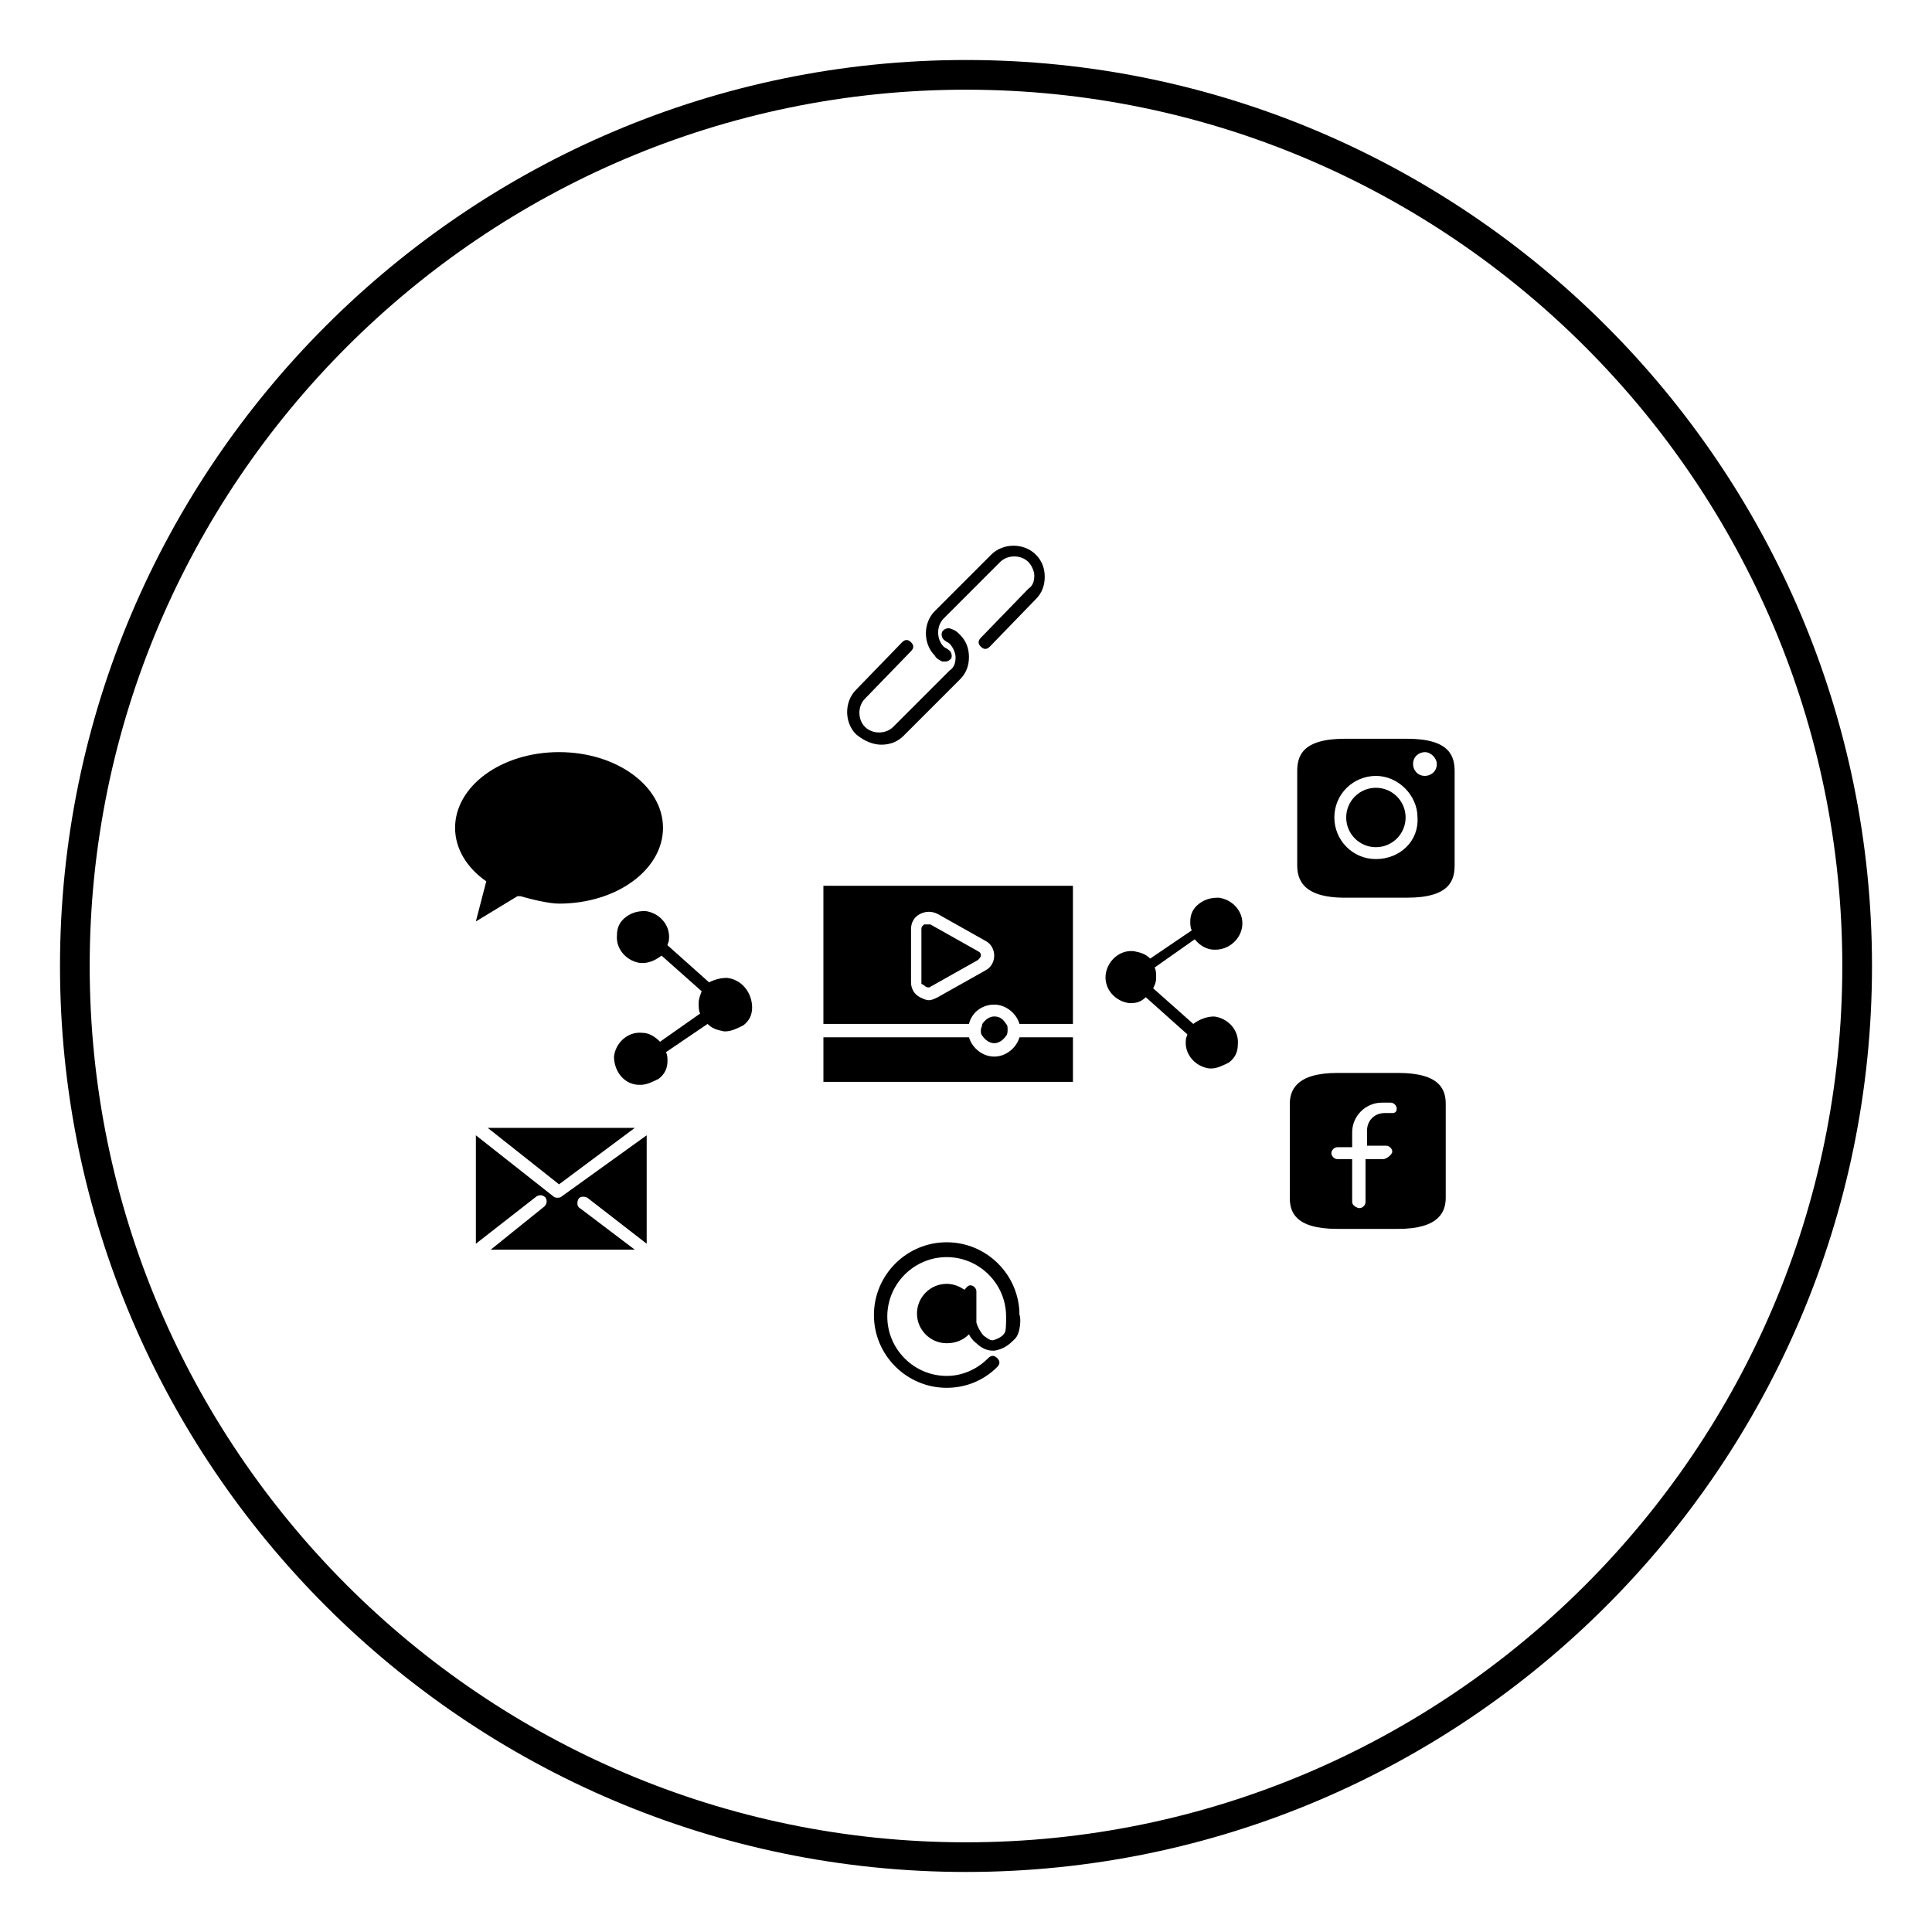 <?xml version="1.0" encoding="UTF-8"?>
<!-- Uploaded to: ICON Repo, www.iconrepo.com, Generator: ICON Repo Mixer Tools -->
<svg fill="#000000" width="800px" height="800px" version="1.1" viewBox="144 144 512 512" xmlns="http://www.w3.org/2000/svg">
 <g>
  <path d="m400 640.09c-132.25 0-240.1-107.84-240.1-240.09s107.85-240.1 240.1-240.1 240.1 107.85 240.1 240.1c-0.004 132.25-107.85 240.09-240.1 240.09zm0-472.32c-127.92 0-232.23 104.3-232.23 232.23s104.3 232.23 232.23 232.23 232.23-104.3 232.23-232.23c-0.004-127.92-104.31-232.23-232.23-232.23z"/>
  <path d="m362.21 415.35h38.574c0.789-3.148 3.543-5.117 6.691-5.117 3.148 0 5.902 2.363 6.691 5.117h14.168v-36.605h-66.125zm23.223-25.188c0-1.574 0.789-3.148 2.363-3.938 1.574-0.789 3.148-0.789 4.723 0l12.594 7.086c1.574 0.789 2.363 2.363 2.363 3.938 0 1.574-0.789 3.148-2.363 3.938l-12.594 7.086c-0.789 0.395-1.574 0.789-2.363 0.789s-1.574-0.395-2.363-0.789c-1.574-0.789-2.363-2.363-2.363-3.938z"/>
  <path d="m407.48 424.01c-3.148 0-5.902-2.363-6.691-5.117h-38.574v11.809h66.125v-11.809h-14.168c-0.785 2.758-3.543 5.117-6.691 5.117z"/>
  <path d="m389.37 405.51s0.789 0.395 1.18 0l12.594-7.086c0.395-0.395 0.789-0.789 0.789-1.18 0-0.395 0-0.789-0.789-1.18l-12.594-7.086h-0.789-0.789s-0.789 0.395-0.789 1.18v14.562c0.793 0.398 1.188 0.789 1.188 0.789z"/>
  <path d="m407.48 420.46c1.18 0 2.363-0.789 3.148-1.969 0.395-0.395 0.395-1.18 0.395-1.574 0-0.789 0-1.18-0.395-1.574-0.789-1.18-1.574-1.969-3.148-1.969-1.18 0-2.363 0.789-3.148 1.969 0 0.395-0.395 1.184-0.395 1.574 0 0.789 0 1.18 0.395 1.574 0.789 1.184 1.969 1.969 3.148 1.969z"/>
  <path d="m465.73 395.67h0.395c3.543 0 6.691-2.754 7.086-6.297 0.395-3.938-2.754-7.086-6.297-7.477-1.969 0-3.543 0.395-5.117 1.574s-2.363 2.754-2.363 4.723c0 0.789 0 1.574 0.395 2.363l-11.02 7.477c-1.18-1.18-2.363-1.574-4.328-1.969-3.938-0.395-7.086 2.754-7.477 6.297-0.395 3.938 2.754 7.086 6.297 7.477h0.395c1.574 0 2.754-0.395 3.938-1.574l11.02 9.84c0 0.395-0.395 0.789-0.395 1.574-0.395 3.938 2.754 7.086 6.297 7.477h0.395c1.574 0 3.148-0.789 4.723-1.574 1.574-1.18 2.363-2.754 2.363-4.723 0.395-3.938-2.754-7.086-6.297-7.477-1.969 0-3.938 0.789-5.512 1.969l-10.629-9.445c0.395-0.789 0.789-1.574 0.789-2.754 0-1.18 0-1.969-0.395-2.754l10.629-7.477c1.566 1.965 3.535 2.75 5.109 2.75z"/>
  <path d="m516.9 339.78h-16.531c-11.414 0-12.594 4.723-12.594 8.66v24.797c0 3.543 1.18 8.66 12.594 8.66h16.531c11.414 0 12.594-4.723 12.594-8.66v-24.797c0-3.938-1.18-8.66-12.594-8.66zm-8.266 31.883c-6.297 0-11.02-5.117-11.02-11.02 0-6.297 5.117-11.02 11.02-11.02 5.902 0 11.02 5.117 11.02 11.02 0.395 6.297-4.723 11.02-11.02 11.02zm12.988-22.043c-1.969 0-3.148-1.574-3.148-3.148 0-1.969 1.574-3.148 3.148-3.148 1.574 0 3.148 1.574 3.148 3.148 0 1.969-1.574 3.148-3.148 3.148z"/>
  <path d="m516.5 360.64c0 4.348-3.523 7.875-7.871 7.875-4.348 0-7.871-3.527-7.871-7.875 0-4.348 3.523-7.871 7.871-7.871 4.348 0 7.871 3.523 7.871 7.871"/>
  <path d="m514.54 428.34h-16.137c-11.02 0-12.594 4.723-12.594 8.266v24.797c0 3.543 1.18 8.266 12.594 8.266h16.137c11.02 0 12.594-4.723 12.594-8.266v-24.797c0.004-3.539-1.18-8.266-12.594-8.266zm-1.574 10.629h-1.969c-2.754 0-4.723 1.969-4.723 4.723v3.938h5.117c0.789 0 1.574 0.789 1.574 1.574 0 0.785-1.574 1.969-2.359 1.969h-4.727v11.414c0 0.789-0.789 1.574-1.574 1.574-0.785 0-1.965-0.789-1.965-1.574v-11.414h-3.938c-0.789 0-1.574-0.789-1.574-1.574 0-0.789 0.789-1.574 1.574-1.574h3.938v-3.938c0-4.328 3.543-7.871 7.871-7.871h2.363c0.789 0 1.574 0.789 1.574 1.574s-0.395 1.18-1.184 1.18z"/>
  <path d="m336.63 403.15c-1.574 0-3.148 0.395-4.723 1.18l-11.02-9.84c0-0.395 0.395-0.789 0.395-1.574 0.395-3.938-2.754-7.086-6.297-7.477-1.969 0-3.543 0.395-5.117 1.574-1.574 1.18-2.363 2.754-2.363 4.723-0.395 3.938 2.754 7.086 6.297 7.477h0.395c1.969 0 3.543-0.789 5.117-1.969l10.629 9.445c-0.398 1.184-0.793 1.969-0.793 3.152 0 1.18 0 1.969 0.395 2.754l-10.629 7.477c-1.18-1.18-2.754-2.363-4.723-2.363-3.938-0.395-7.086 2.754-7.477 6.297 0 3.941 2.754 7.484 6.691 7.484h0.395c1.574 0 3.148-0.789 4.723-1.574 1.574-1.18 2.363-2.754 2.363-4.723 0-0.789 0-1.574-0.395-2.363l11.02-7.477c1.18 1.18 2.363 1.574 4.328 1.969h0.395c1.574 0 3.148-0.789 4.723-1.574 1.574-1.18 2.363-2.754 2.363-4.723 0-3.941-2.754-7.484-6.691-7.875z"/>
  <path d="m281.13 381.5h0.789c2.754 0.789 7.477 1.969 10.234 1.969 15.352 0 27.551-9.055 27.551-20.074s-12.203-20.074-27.551-20.074c-15.352 0-27.551 9.055-27.551 20.074 0 5.512 3.148 10.629 8.266 14.168l-2.762 10.629z"/>
  <path d="m291.76 461.4c-0.395 0-0.789 0-1.18-0.395l-20.469-16.137v28.734l16.137-12.594c0.789-0.395 1.574-0.395 2.363 0.395 0.395 0.789 0.395 1.574-0.395 2.363l-14.168 11.41h38.18l-14.562-11.02c-0.789-0.395-0.789-1.574-0.395-2.363 0.395-0.789 1.574-0.789 2.363-0.395l15.742 12.203v-28.734l-22.434 16.137c-0.395 0.395-0.789 0.395-1.184 0.395z"/>
  <path d="m292.15 457.86 20.074-14.957h-38.969z"/>
  <path d="m377.56 341.35c2.363 0 4.328-0.789 5.902-2.363l14.957-14.957c1.574-1.574 2.363-3.543 2.363-5.902 0-2.363-0.789-4.328-2.363-5.902-0.789-0.789-1.18-1.18-2.363-1.574-0.789-0.395-1.969 0-2.363 0.789-0.395 0.789 0 1.969 0.789 2.363 0.395 0.395 0.789 0.395 1.18 0.789 0.789 0.789 1.574 2.363 1.574 3.543 0 1.574-0.395 2.754-1.574 3.543l-14.957 14.957c-1.969 1.969-5.512 1.969-7.477 0-1.969-1.969-1.969-5.512 0-7.477l12.203-12.594c0.789-0.789 0.789-1.574 0-2.363-0.789-0.789-1.574-0.789-2.363 0l-12.203 12.594c-3.148 3.148-3.148 8.66 0 11.809 2.367 1.961 4.727 2.746 6.695 2.746z"/>
  <path d="m393.7 319.31h0.789c0.789 0 1.18-0.395 1.574-0.789 0.395-0.789 0-1.969-0.789-2.363-0.395-0.395-0.789-0.395-1.18-0.789-1.969-1.969-1.969-5.512 0-7.477l14.957-14.957c1.969-1.969 5.512-1.969 7.477 0 0.789 0.789 1.574 2.363 1.574 3.543 0 1.574-0.395 2.754-1.574 3.543l-12.594 12.992c-0.789 0.789-0.789 1.574 0 2.363 0.789 0.789 1.574 0.789 2.363 0l12.203-12.594c1.574-1.574 2.363-3.543 2.363-5.902 0-2.363-0.789-4.328-2.363-5.902-3.148-3.148-8.66-3.148-11.809 0l-14.957 14.957c-3.148 3.148-3.148 8.66 0 11.809 0.391 0.781 1.18 1.176 1.965 1.566z"/>
  <path d="m414.17 492.5c0-10.629-8.66-19.285-19.285-19.285-10.629 0-19.285 8.66-19.285 19.285 0 10.629 8.66 19.285 19.285 19.285 5.117 0 9.84-1.969 13.383-5.512 0.789-0.789 0.789-1.574 0-2.363s-1.574-0.789-2.363 0c-3.148 3.148-7.086 4.723-11.02 4.723-8.66 0-15.742-7.086-15.742-15.742 0-8.66 7.086-15.742 15.742-15.742 8.66 0 15.742 7.086 15.742 15.742v0.395c0 1.18 0 3.543-0.395 3.938-0.395 0.789-1.574 1.574-3.148 1.969-0.789 0-1.18-0.395-2.363-1.18-0.395-0.395-1.574-1.969-1.969-3.543v-1.18-0.789-0.789-1.969-3.543c0-0.789-0.789-1.574-1.574-1.574-0.789 0-1.18 0.789-1.574 1.18-1.18-0.789-2.754-1.574-4.723-1.574-4.328 0-7.871 3.543-7.871 7.871s3.543 7.871 7.871 7.871c2.363 0 4.328-0.789 5.902-2.363 0.789 1.574 1.969 2.363 1.969 2.363 0.789 0.789 2.363 1.969 4.328 1.969h0.395c2.754-0.395 4.328-1.969 5.512-3.148 1.578-1.57 1.578-5.902 1.184-6.293 0.395 0 0 0 0 0z"/>
 </g>
</svg>
